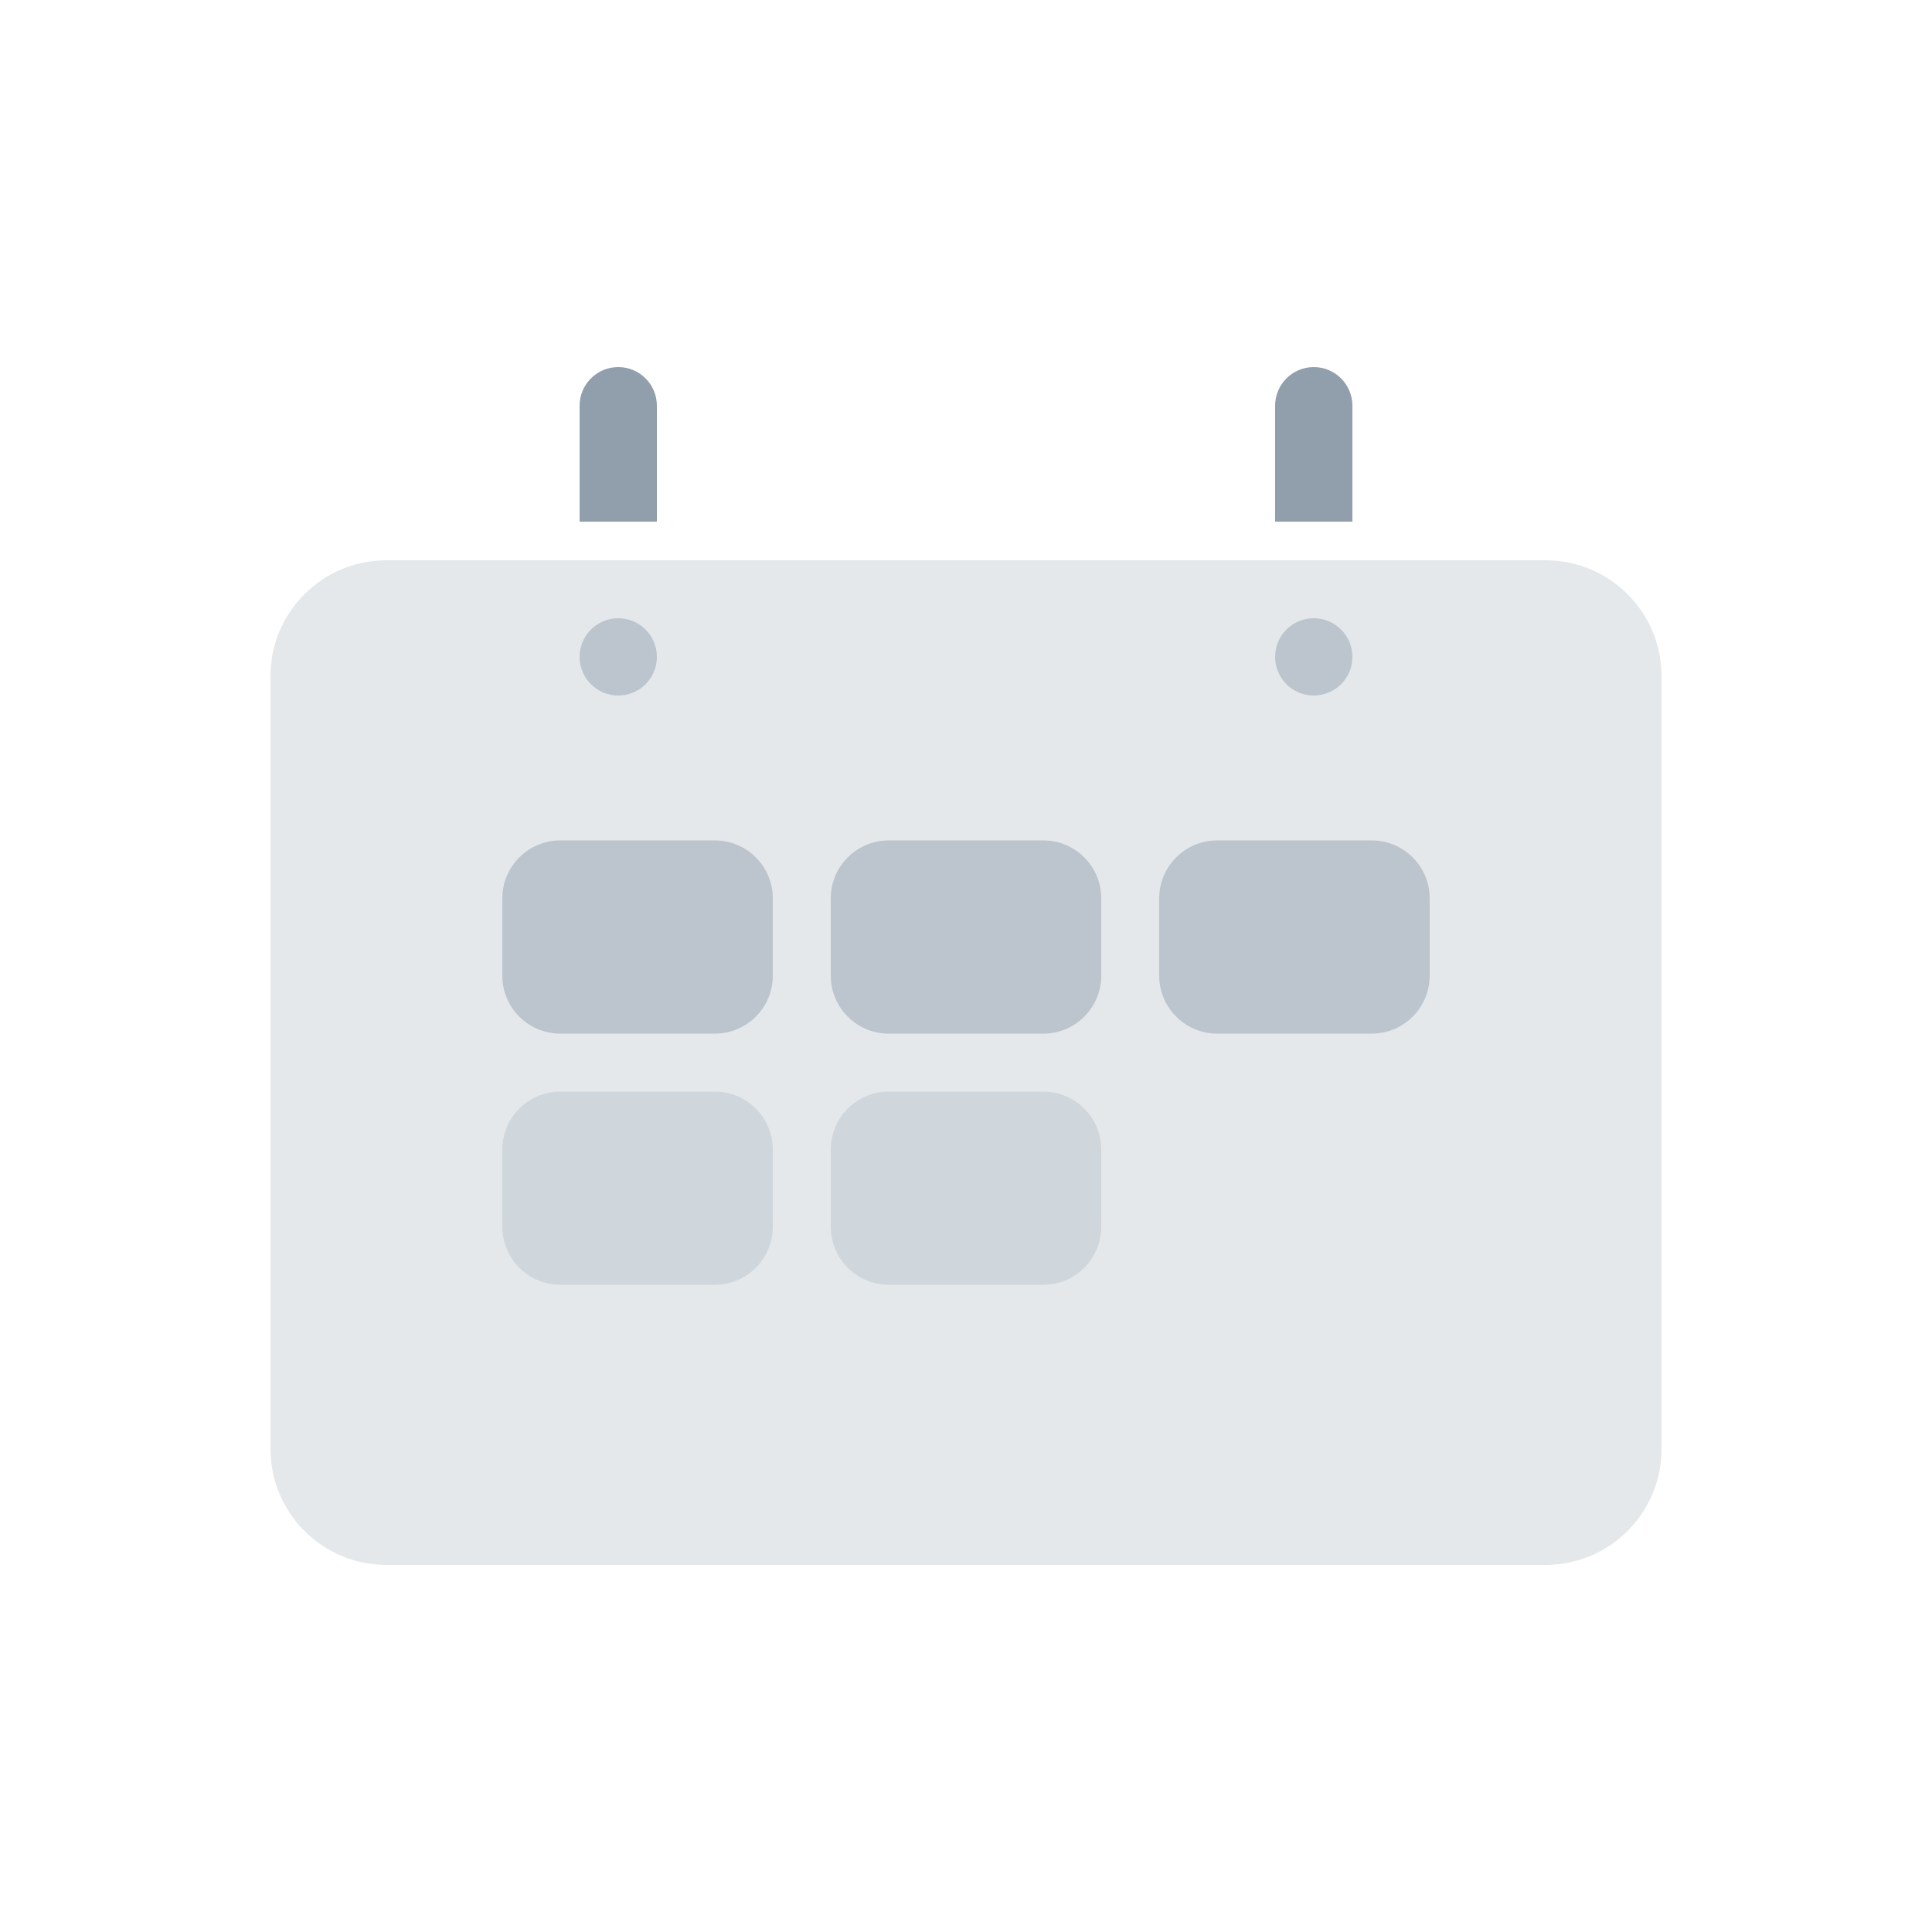 <svg width="200" height="200" viewBox="0 0 200 200" fill="none" xmlns="http://www.w3.org/2000/svg">
<path d="M68 42C68 39.791 66.209 38 64 38C61.791 38 60 39.791 60 42V54H68V42Z" fill="#919EAB"/>
<path d="M140 42C140 39.791 138.209 38 136 38C133.791 38 132 39.791 132 42V54H140V42Z" fill="#919EAB"/>
<path opacity="0.24" d="M28 70C28 63.373 33.373 58 40 58H160C166.627 58 172 63.373 172 70V150C172 156.627 166.627 162 160 162H40C33.373 162 28 156.627 28 150V70Z" fill="#919EAB"/>
<g opacity="0.24">
<path d="M52 119C52 115.686 54.686 113 58 113H74C77.314 113 80 115.686 80 119V127C80 130.314 77.314 133 74 133H58C54.686 133 52 130.314 52 127V119Z" fill="#919EAB"/>
<path d="M86 119C86 115.686 88.686 113 92 113H108C111.314 113 114 115.686 114 119V127C114 130.314 111.314 133 108 133H92C88.686 133 86 130.314 86 127V119Z" fill="#919EAB"/>
</g>
<g opacity="0.48">
<path d="M52 93C52 89.686 54.686 87 58 87H74C77.314 87 80 89.686 80 93V101C80 104.314 77.314 107 74 107H58C54.686 107 52 104.314 52 101V93Z" fill="#919EAB"/>
<path d="M86 93C86 89.686 88.686 87 92 87H108C111.314 87 114 89.686 114 93V101C114 104.314 111.314 107 108 107H92C88.686 107 86 104.314 86 101V93Z" fill="#919EAB"/>
<path d="M120 93C120 89.686 122.686 87 126 87H142C145.314 87 148 89.686 148 93V101C148 104.314 145.314 107 142 107H126C122.686 107 120 104.314 120 101V93Z" fill="#919EAB"/>
</g>
<g opacity="0.48">
<path d="M68 68C68 70.209 66.209 72 64 72C61.791 72 60 70.209 60 68C60 65.791 61.791 64 64 64C66.209 64 68 65.791 68 68Z" fill="#919EAB"/>
<path d="M140 68C140 70.209 138.209 72 136 72C133.791 72 132 70.209 132 68C132 65.791 133.791 64 136 64C138.209 64 140 65.791 140 68Z" fill="#919EAB"/>
</g>
</svg>
